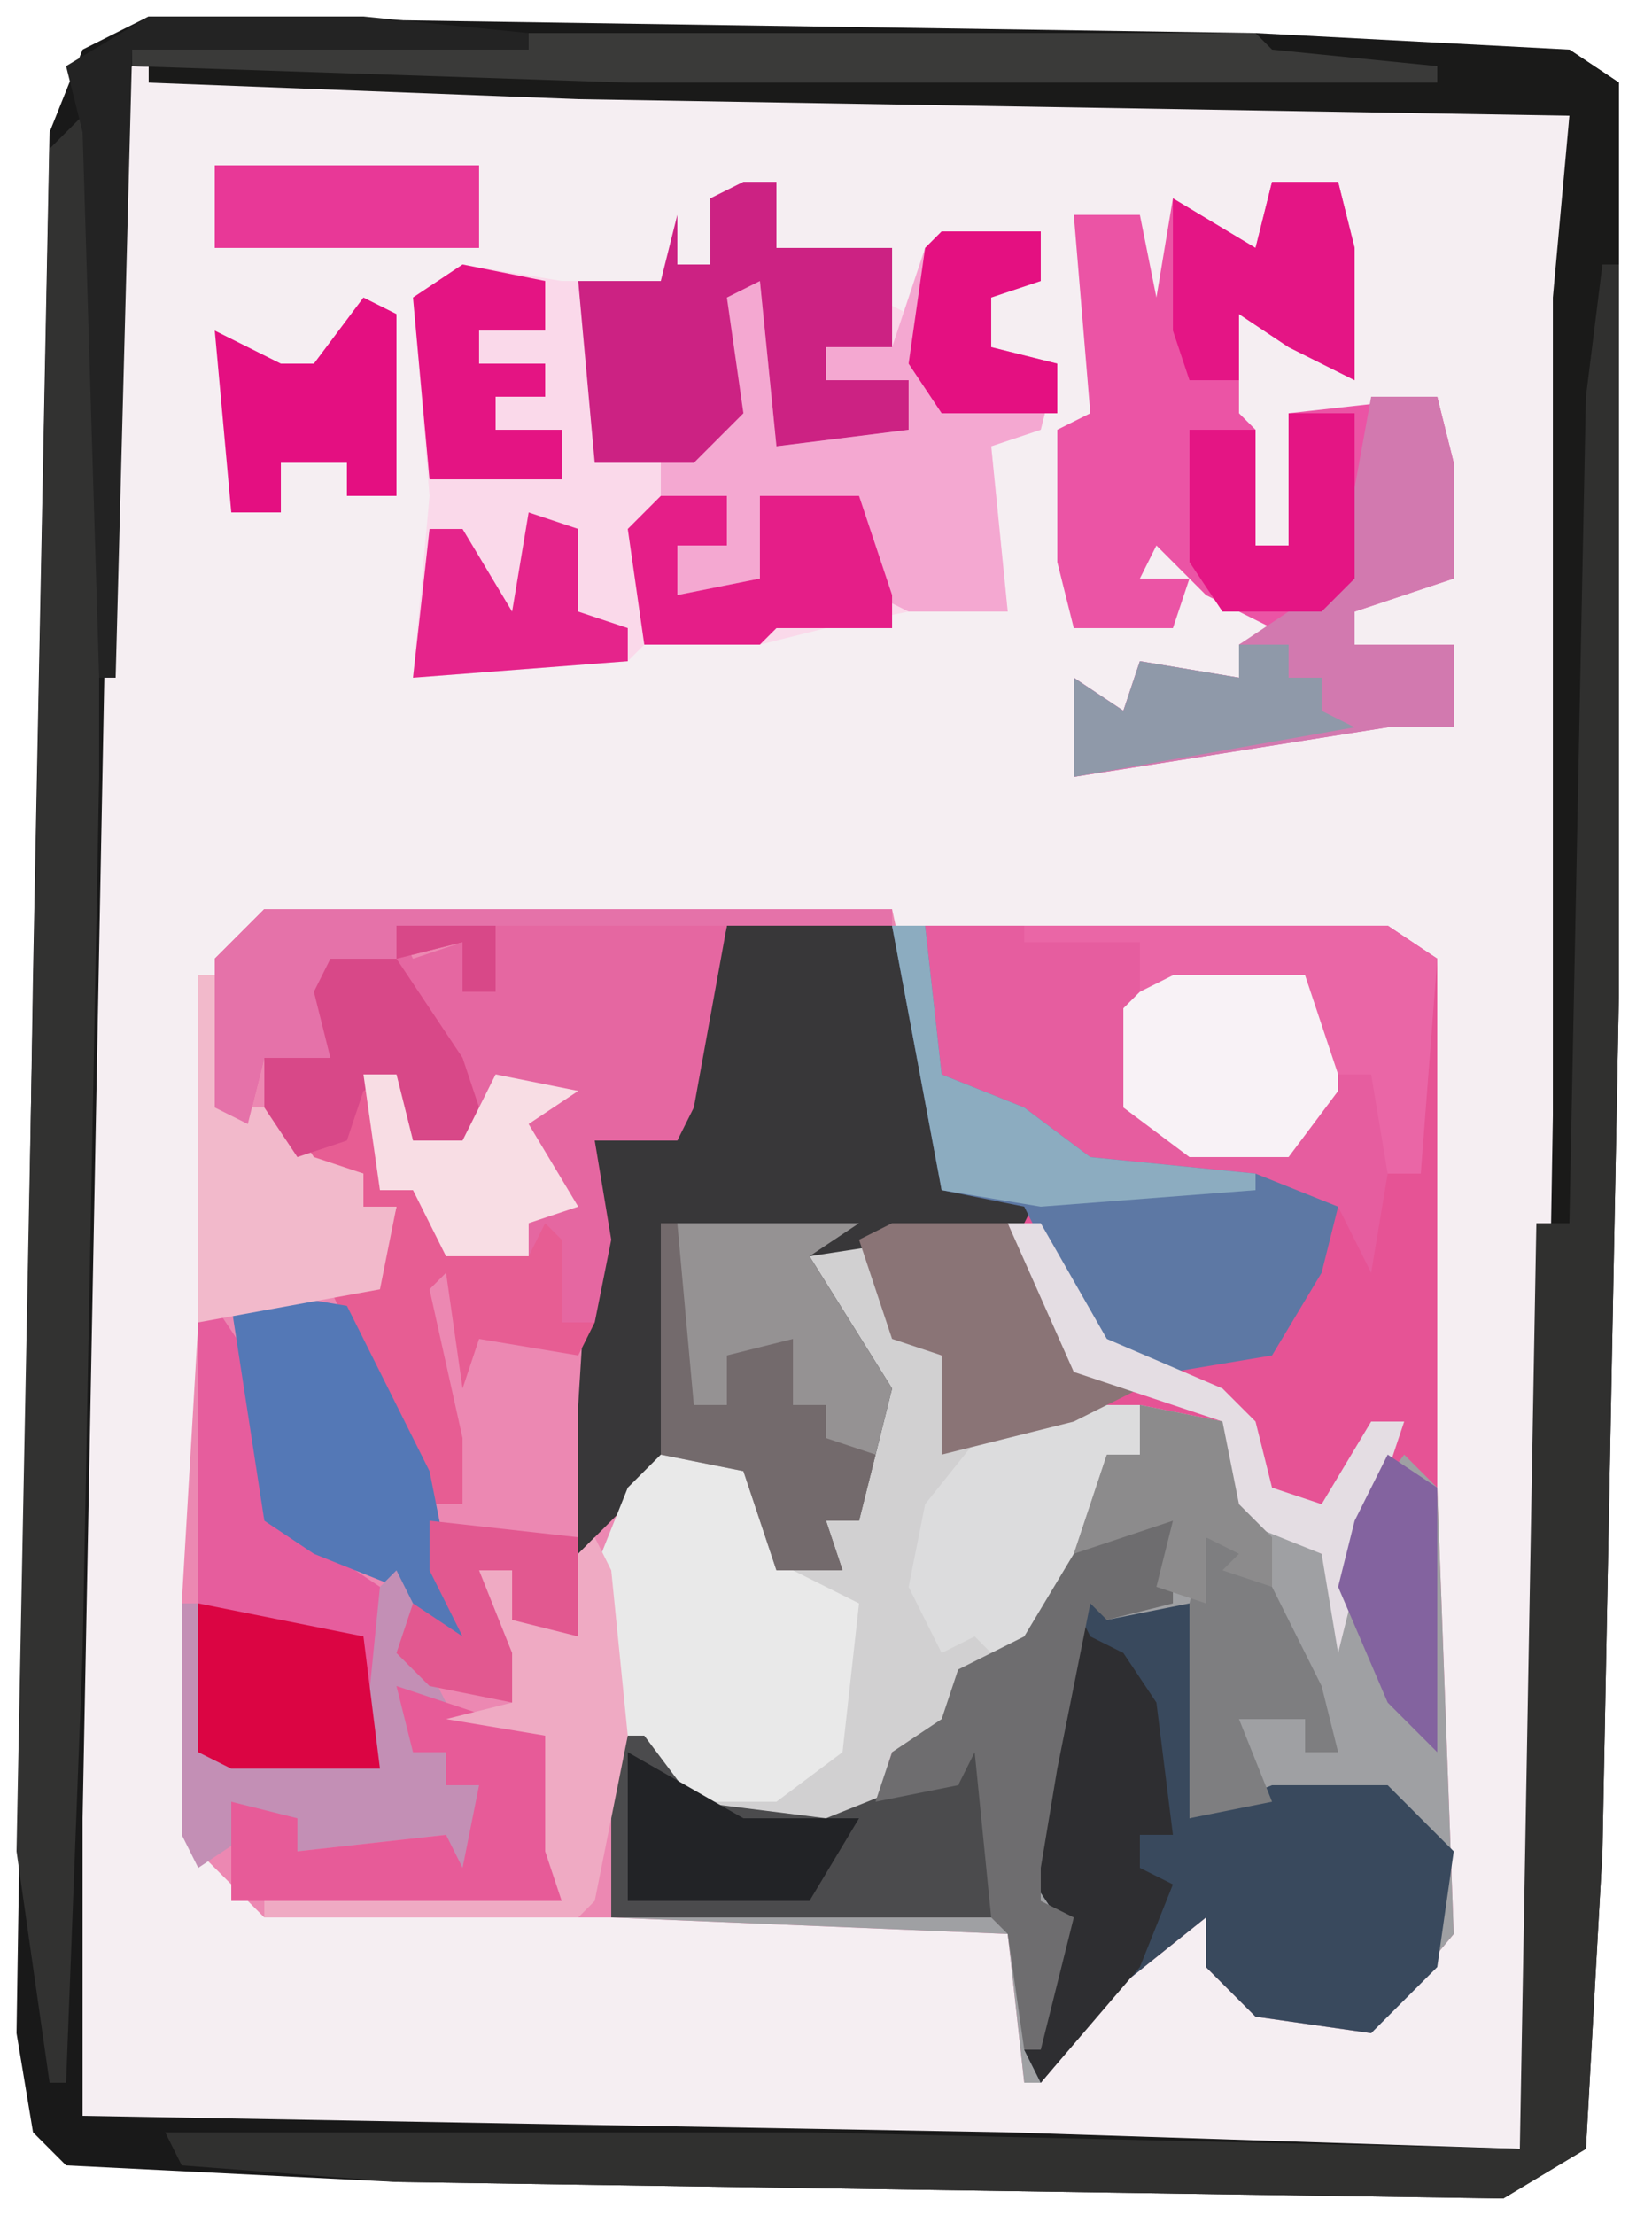 <?xml version="1.0" encoding="UTF-8"?>
<svg version="1.1" xmlns="http://www.w3.org/2000/svg" width="100" height="134">
<path d="M0,0 L67,1 L86,2 L89,4 L89,59 L88,111 L87,129 L82,132 L15,131 L-5,130 L-7,128 L-8,122 L-7,58 L-6,7 L-4,2 Z M-1,3 Z M80,128 Z " fill="#F5EEF2" transform="translate(9,1)"/>
<path d="M0,0 L38,0 L41,14 L41,17 L47,17 L46,19 L33,21 L38,29 L36,37 L34,37 L35,40 L31,40 L29,34 L24,34 L22,36 L21,46 L25,53 L29,55 L34,55 L41,49 L42,46 L46,44 L51,33 L53,33 L53,30 L58,31 L59,36 L64,39 L65,41 L66,37 L69,33 L71,35 L72,62 L67,68 L60,67 L57,64 L57,61 L52,65 L47,71 L46,71 L45,62 L21,61 L19,61 L0,61 L-5,56 L-5,42 L-4,25 L-1,23 L7,22 L8,18 L6,18 L6,16 L2,15 L1,12 L-2,13 L-3,12 L-3,3 Z " fill="#EC88B2" transform="translate(16,55)"/>
<path d="M0,0 L67,1 L86,2 L89,4 L89,59 L88,111 L87,129 L82,132 L15,131 L-5,130 L-7,128 L-8,122 L-7,58 L-6,7 L-4,2 Z M-1,3 L-2,4 L-4,109 L-4,127 L52,128 L83,129 L84,127 L86,6 L81,5 L26,4 Z " fill="#191919" transform="translate(9,1)"/>
<path d="M0,0 L30,0 L33,2 L33,34 L30,34 L28,37 L28,44 L26,41 L26,38 L21,36 L19,33 L20,30 L15,29 L15,32 L13,32 L10,41 L7,45 L4,45 L3,49 L0,50 L-1,53 L-4,55 L-12,54 L-17,48 L-18,39 L-16,34 L-14,32 L-9,32 L-7,34 L-6,39 L-4,38 L-4,36 L-2,36 L-2,31 L0,28 L-2,27 L-5,21 L-9,19 L8,17 L3,16 Z " fill="#E65395" transform="translate(54,56)"/>
<path d="M0,0 L5,1 L6,6 L11,9 L12,11 L13,7 L16,3 L18,5 L19,32 L14,38 L7,37 L4,34 L4,31 L-1,35 L-6,41 L-7,41 L-8,32 L-32,31 L-32,20 L-30,20 L-27,24 L-19,25 L-12,19 L-11,16 L-7,14 L-2,3 L0,3 Z " fill="#9FA0A3" transform="translate(69,85)"/>
<path d="M0,0 L2,0 L2,4 L9,4 L8,7 L10,8 L12,3 L18,3 L18,6 L15,7 L15,10 L19,11 L18,15 L15,16 L16,26 L10,26 L5,27 L1,28 L-6,28 L-7,29 L-20,30 L-19,19 L-20,7 L-17,5 L-11,6 L-5,6 L-4,2 L-4,5 L-2,5 L-2,1 Z " fill="#FAD9EA" transform="translate(45,11)"/>
<path d="M0,0 L1,0 L2,7 L2,51 L1,103 L0,121 L-5,124 L-72,123 L-85,122 L-86,120 L-47,120 L-4,121 L-3,65 L-1,65 L-1,15 Z " fill="#30302F" transform="translate(96,9)"/>
<path d="M0,0 L7,0 L9,2 L10,6 L12,7 L12,13 L15,11 L24,10 L24,13 L22,13 L19,22 L16,26 L13,26 L12,30 L9,31 L8,34 L5,36 L-3,35 L-8,29 L-9,20 L-7,15 L-5,13 L0,13 L2,15 L3,20 L5,19 L5,17 L7,17 L7,12 L9,9 L7,8 L4,2 Z " fill="#D1D0D1" transform="translate(45,75)"/>
<path d="M0,0 L10,0 L13,13 L13,16 L19,16 L18,18 L5,20 L10,28 L8,36 L6,36 L7,39 L3,39 L1,33 L-4,33 L-9,38 L-9,29 L-8,13 L-3,13 Z " fill="#383739" transform="translate(44,56)"/>
<path d="M0,0 L4,0 L5,4 L5,12 L1,10 L-2,8 L-2,14 L-1,15 L-1,22 L1,22 L1,14 L10,13 L11,17 L11,24 L5,26 L5,28 L11,28 L11,33 L7,33 L-12,36 L-12,30 L-9,32 L-8,29 L-2,30 L-2,28 L0,27 L-4,25 L-7,22 L-8,24 L-5,24 L-6,27 L-12,27 L-13,23 L-13,15 L-11,14 L-12,2 L-8,2 L-7,7 L-6,1 L-1,4 Z " fill="#EB54A5" transform="translate(77,11)"/>
<path d="M0,0 L28,0 L31,2 L30,15 L28,15 L27,21 L25,17 L10,15 L1,9 Z " fill="#E65D9F" transform="translate(56,56)"/>
<path d="M0,0 L38,0 L38,1 L28,1 L26,12 L25,14 L20,14 L21,20 L20,25 L18,25 L17,20 L16,21 L11,21 L9,17 L7,17 L6,10 L8,10 L9,14 L12,14 L12,11 L10,9 L10,7 L8,3 L4,3 L4,7 L8,9 L2,11 L2,9 L0,9 L-1,13 L-3,12 L-3,3 Z M8,1 L9,3 L12,2 L12,5 L14,5 L14,1 Z " fill="#E567A1" transform="translate(16,55)"/>
<path d="M0,0 L1,3 L6,2 L7,12 L6,15 L11,13 L18,13 L22,17 L21,24 L17,28 L10,27 L7,24 L7,21 L2,25 L-3,31 L-4,29 L-2,21 L-4,18 L-3,12 Z " fill="#39495D" transform="translate(66,95)"/>
<path d="M0,0 L1,0 L1,40 L0,93 L-1,119 L-2,119 L-4,105 L-2,2 Z " fill="#323231" transform="translate(5,7)"/>
<path d="M0,0 L6,0 L6,3 L3,4 L3,7 L7,8 L6,12 L3,13 L4,23 L-2,23 L-4,22 L-5,17 L-11,16 L-11,21 L-16,22 L-16,19 L-13,19 L-13,16 L-17,16 L-17,14 L-13,11 L-14,3 L-11,3 L-10,13 L-2,12 L-2,9 L-7,9 L-7,7 L-3,7 L-1,1 Z " fill="#F4A8D1" transform="translate(57,14)"/>
<path d="M0,0 L5,0 L7,2 L8,7 L12,9 L11,18 L7,21 L1,21 L-3,16 L-4,7 L-2,2 Z " fill="#E9E9E9" transform="translate(40,88)"/>
<path d="M0,0 L2,0 L3,9 L8,11 L12,14 L22,15 L27,17 L26,21 L23,26 L17,27 L12,25 L8,17 L3,16 Z " fill="#5D78A4" transform="translate(54,56)"/>
<path d="M0,0 L18,0 L21,2 L21,13 L20,13 L19,21 L18,71 L17,71 L17,15 L18,4 L-42,3 L-68,2 L-68,1 L0,1 Z " fill="#1A1A19" transform="translate(77,3)"/>
<path d="M0,0 L6,0 L6,4 L4,4 L4,1 L0,2 Z M-4,2 L0,2 L4,8 L5,11 L4,13 L1,13 L0,9 L-2,9 L-1,16 L1,16 L3,19 L8,20 L9,18 L10,19 L10,24 L12,24 L11,26 L5,25 L4,28 L3,21 L2,22 L4,31 L4,35 L2,35 L-4,22 L-1,21 L0,17 L-2,17 L-2,15 L-6,14 L-8,11 L-8,8 L-4,8 L-5,4 Z " fill="#E75D93" transform="translate(24,56)"/>
<path d="M0,0 L2,0 L2,4 L9,4 L9,8 L9,10 L5,10 L5,12 L10,12 L10,15 L2,16 L1,6 L-1,7 L0,14 L-3,17 L-9,17 L-10,6 L-5,6 L-4,2 L-4,5 L-2,5 L-2,1 Z " fill="#CC2283" transform="translate(45,11)"/>
<path d="M0,0 L12,0 L9,2 L14,10 L12,18 L10,18 L11,21 L7,21 L5,15 L0,14 Z " fill="#959293" transform="translate(40,74)"/>
<path d="M0,0 L2,3 L3,13 L7,15 L10,17 L10,28 L1,28 L-1,27 L-1,1 Z " fill="#E65D9D" transform="translate(13,79)"/>
<path d="M0,0 L4,0 L5,4 L5,11 L-1,13 L-1,15 L5,15 L5,20 L1,20 L-18,23 L-18,17 L-15,19 L-14,16 L-8,17 L-8,15 L-2,11 Z " fill="#D279AF" transform="translate(83,24)"/>
<path d="M0,0 L2,0 L5,4 L13,5 L18,3 L21,3 L22,0 L23,0 L23,11 L0,11 Z " fill="#4B4B4D" transform="translate(37,105)"/>
<path d="M0,0 L44,0 L45,1 L55,2 L55,3 L6,3 L-24,2 L-24,1 Z " fill="#3A3A39" transform="translate(32,2)"/>
<path d="M0,0 L6,1 L11,11 L13,21 L10,20 L9,18 L4,16 L1,14 L-1,1 Z " fill="#5478B6" transform="translate(15,78)"/>
<path d="M0,0 L1,2 L3,3 L5,6 L6,14 L4,14 L4,16 L6,17 L4,22 L-2,29 L-3,27 L-1,19 L-3,16 L-2,10 Z " fill="#2E2E31" transform="translate(65,97)"/>
<path d="M0,0 L8,0 L10,2 L10,8 L7,12 L1,12 L-3,9 L-3,3 Z " fill="#F8F2F6" transform="translate(71,58)"/>
<path d="M0,0 L4,0 L4,3 L2,3 L-1,12 L-4,16 L-6,14 L-8,15 L-10,11 L-9,6 L-5,1 Z " fill="#DCDCDD" transform="translate(65,85)"/>
<path d="M0,0 L2,0 L2,5 L-2,6 L-3,5 L-5,15 L-6,21 L-6,23 L-4,24 L-6,32 L-7,32 L-8,25 L-9,24 L-10,14 L-11,16 L-16,17 L-15,14 L-12,12 L-11,9 L-7,7 L-4,2 Z " fill="#6E6D6F" transform="translate(69,92)"/>
<path d="M0,0 L1,2 L2,6 L3,8 L1,9 L1,11 L3,11 L3,13 L6,12 L5,19 L3,18 L3,16 L-6,17 L-7,15 L-9,16 L-12,18 L-13,16 L-13,2 L-12,2 L-12,11 L-2,11 L-1,1 Z " fill="#C38FB5" transform="translate(24,95)"/>
<path d="M0,0 L7,0 L11,8 L15,10 L11,12 L3,14 L3,8 L0,7 L-2,1 Z " fill="#8A7476" transform="translate(54,74)"/>
<path d="M0,0 L9,3 L10,13 L-10,13 L-10,9 L-10,7 L-6,8 L-6,10 L3,9 L4,11 L5,6 L3,6 L3,4 L1,4 Z " fill="#E75B98" transform="translate(24,102)"/>
<path d="M0,0 L1,0 L2,8 L5,8 L7,11 L10,12 L10,14 L12,14 L11,19 L0,21 Z " fill="#F2B9CB" transform="translate(12,59)"/>
<path d="M0,0 L38,0 L38,1 L8,1 L8,3 L4,3 L4,7 L8,9 L2,11 L2,9 L0,9 L-1,13 L-3,12 L-3,3 Z " fill="#E572A9" transform="translate(16,55)"/>
<path d="M0,0 L1,2 L2,12 L0,22 L-1,23 L-20,23 L-20,22 L-2,22 L-3,19 L-3,12 L-9,11 L-5,10 L-7,2 L-5,2 L-4,5 L-1,6 L-1,1 Z " fill="#EFAAC3" transform="translate(36,93)"/>
<path d="M0,0 L4,0 L4,3 L1,3 L1,6 L6,5 L6,0 L12,0 L14,6 L14,8 L7,8 L6,9 L-1,9 L-2,2 Z " fill="#E51E88" transform="translate(40,30)"/>
<path d="M0,0 L22,0 L25,2 L24,15 L22,15 L21,9 L19,9 L17,3 L9,3 L7,4 L7,1 L0,1 Z M21,15 Z " fill="#EA66A6" transform="translate(62,56)"/>
<path d="M0,0 L1,0 L2,11 L4,11 L4,8 L8,7 L8,11 L10,11 L10,13 L13,14 L12,18 L10,18 L11,21 L7,21 L5,15 L0,14 Z " fill="#736A6C" transform="translate(40,74)"/>
<path d="M0,0 L4,0 L5,4 L5,12 L1,10 L-2,8 L-2,12 L-5,12 L-6,9 L-6,1 L-1,4 Z " fill="#E41585" transform="translate(77,11)"/>
<path d="M0,0 L4,0 L4,10 L2,12 L-4,12 L-6,9 L-6,1 L-2,1 L-2,8 L0,8 Z " fill="#E41584" transform="translate(78,25)"/>
<path d="M0,0 L2,1 L2,12 L-1,12 L-1,10 L-5,10 L-5,13 L-8,13 L-9,2 L-5,4 L-3,4 Z " fill="#E40F81" transform="translate(22,18)"/>
<path d="M0,0 L13,0 L23,1 L23,2 L-1,2 L-2,40 L-3,40 L-4,7 L-5,3 Z M-6,7 Z " fill="#232323" transform="translate(9,1)"/>
<path d="M0,0 L6,0 L6,4 L4,4 L4,1 L0,2 Z M-4,2 L0,2 L4,8 L5,11 L4,13 L1,13 L0,9 L-2,10 L-3,13 L-6,14 L-8,11 L-8,8 L-4,8 L-5,4 Z " fill="#D84888" transform="translate(24,56)"/>
<path d="M0,0 L10,2 L11,10 L2,10 L0,9 Z " fill="#DB0543" transform="translate(12,97)"/>
<path d="M0,0 L2,0 L3,4 L6,4 L8,0 L13,1 L10,3 L13,8 L10,9 L10,11 L5,11 L3,7 L1,7 Z " fill="#F8DDE4" transform="translate(22,65)"/>
<path d="M0,0 L5,1 L5,4 L1,4 L1,6 L5,6 L5,8 L2,8 L2,10 L6,10 L6,13 L-2,13 L-3,2 Z " fill="#E41483" transform="translate(28,16)"/>
<path d="M0,0 L16,0 L16,5 L0,5 Z " fill="#E83897" transform="translate(13,10)"/>
<path d="M0,0 L2,0 L6,7 L13,10 L15,12 L16,16 L19,17 L22,12 L24,12 L22,18 L21,22 L20,26 L19,20 L14,18 L12,15 L13,12 L4,9 Z " fill="#E4DDE3" transform="translate(61,74)"/>
<path d="M0,0 L3,1 L7,9 L8,13 L6,13 L6,11 L2,11 L4,16 L-1,17 L-1,4 Z " fill="#7E7E80" transform="translate(73,93)"/>
<path d="M0,0 L2,0 L3,9 L8,11 L12,14 L22,15 L22,16 L9,17 L3,16 Z " fill="#8CACC0" transform="translate(54,56)"/>
<path d="M0,0 L3,1 L3,6 L6,7 L6,9 L-7,10 L-6,1 L-4,1 L-1,6 Z " fill="#E5248B" transform="translate(32,31)"/>
<path d="M0,0 L9,1 L9,7 L5,6 L5,3 L3,3 L5,8 L5,11 L0,10 L-2,8 L-1,5 L2,7 L0,3 Z " fill="#E25890" transform="translate(26,92)"/>
<path d="M0,0 L5,1 L6,6 L8,8 L8,11 L5,10 L6,9 L4,8 L4,12 L1,11 L2,7 L-4,9 L-2,3 L0,3 Z " fill="#8C8B8C" transform="translate(69,85)"/>
<path d="M0,0 L3,0 L3,2 L5,2 L5,4 L7,5 L-10,8 L-10,2 L-7,4 L-6,1 L0,2 Z " fill="#8F99A9" transform="translate(75,39)"/>
<path d="M0,0 L7,4 L14,4 L11,9 L0,9 Z " fill="#222326" transform="translate(38,106)"/>
<path d="M0,0 L3,2 L3,18 L0,15 L-3,8 L-2,4 Z " fill="#83639F" transform="translate(84,88)"/>
<path d="M0,0 L6,0 L6,3 L3,4 L3,7 L7,8 L7,11 L0,11 L-2,8 L-1,1 Z " fill="#E41081" transform="translate(57,14)"/>
</svg>
